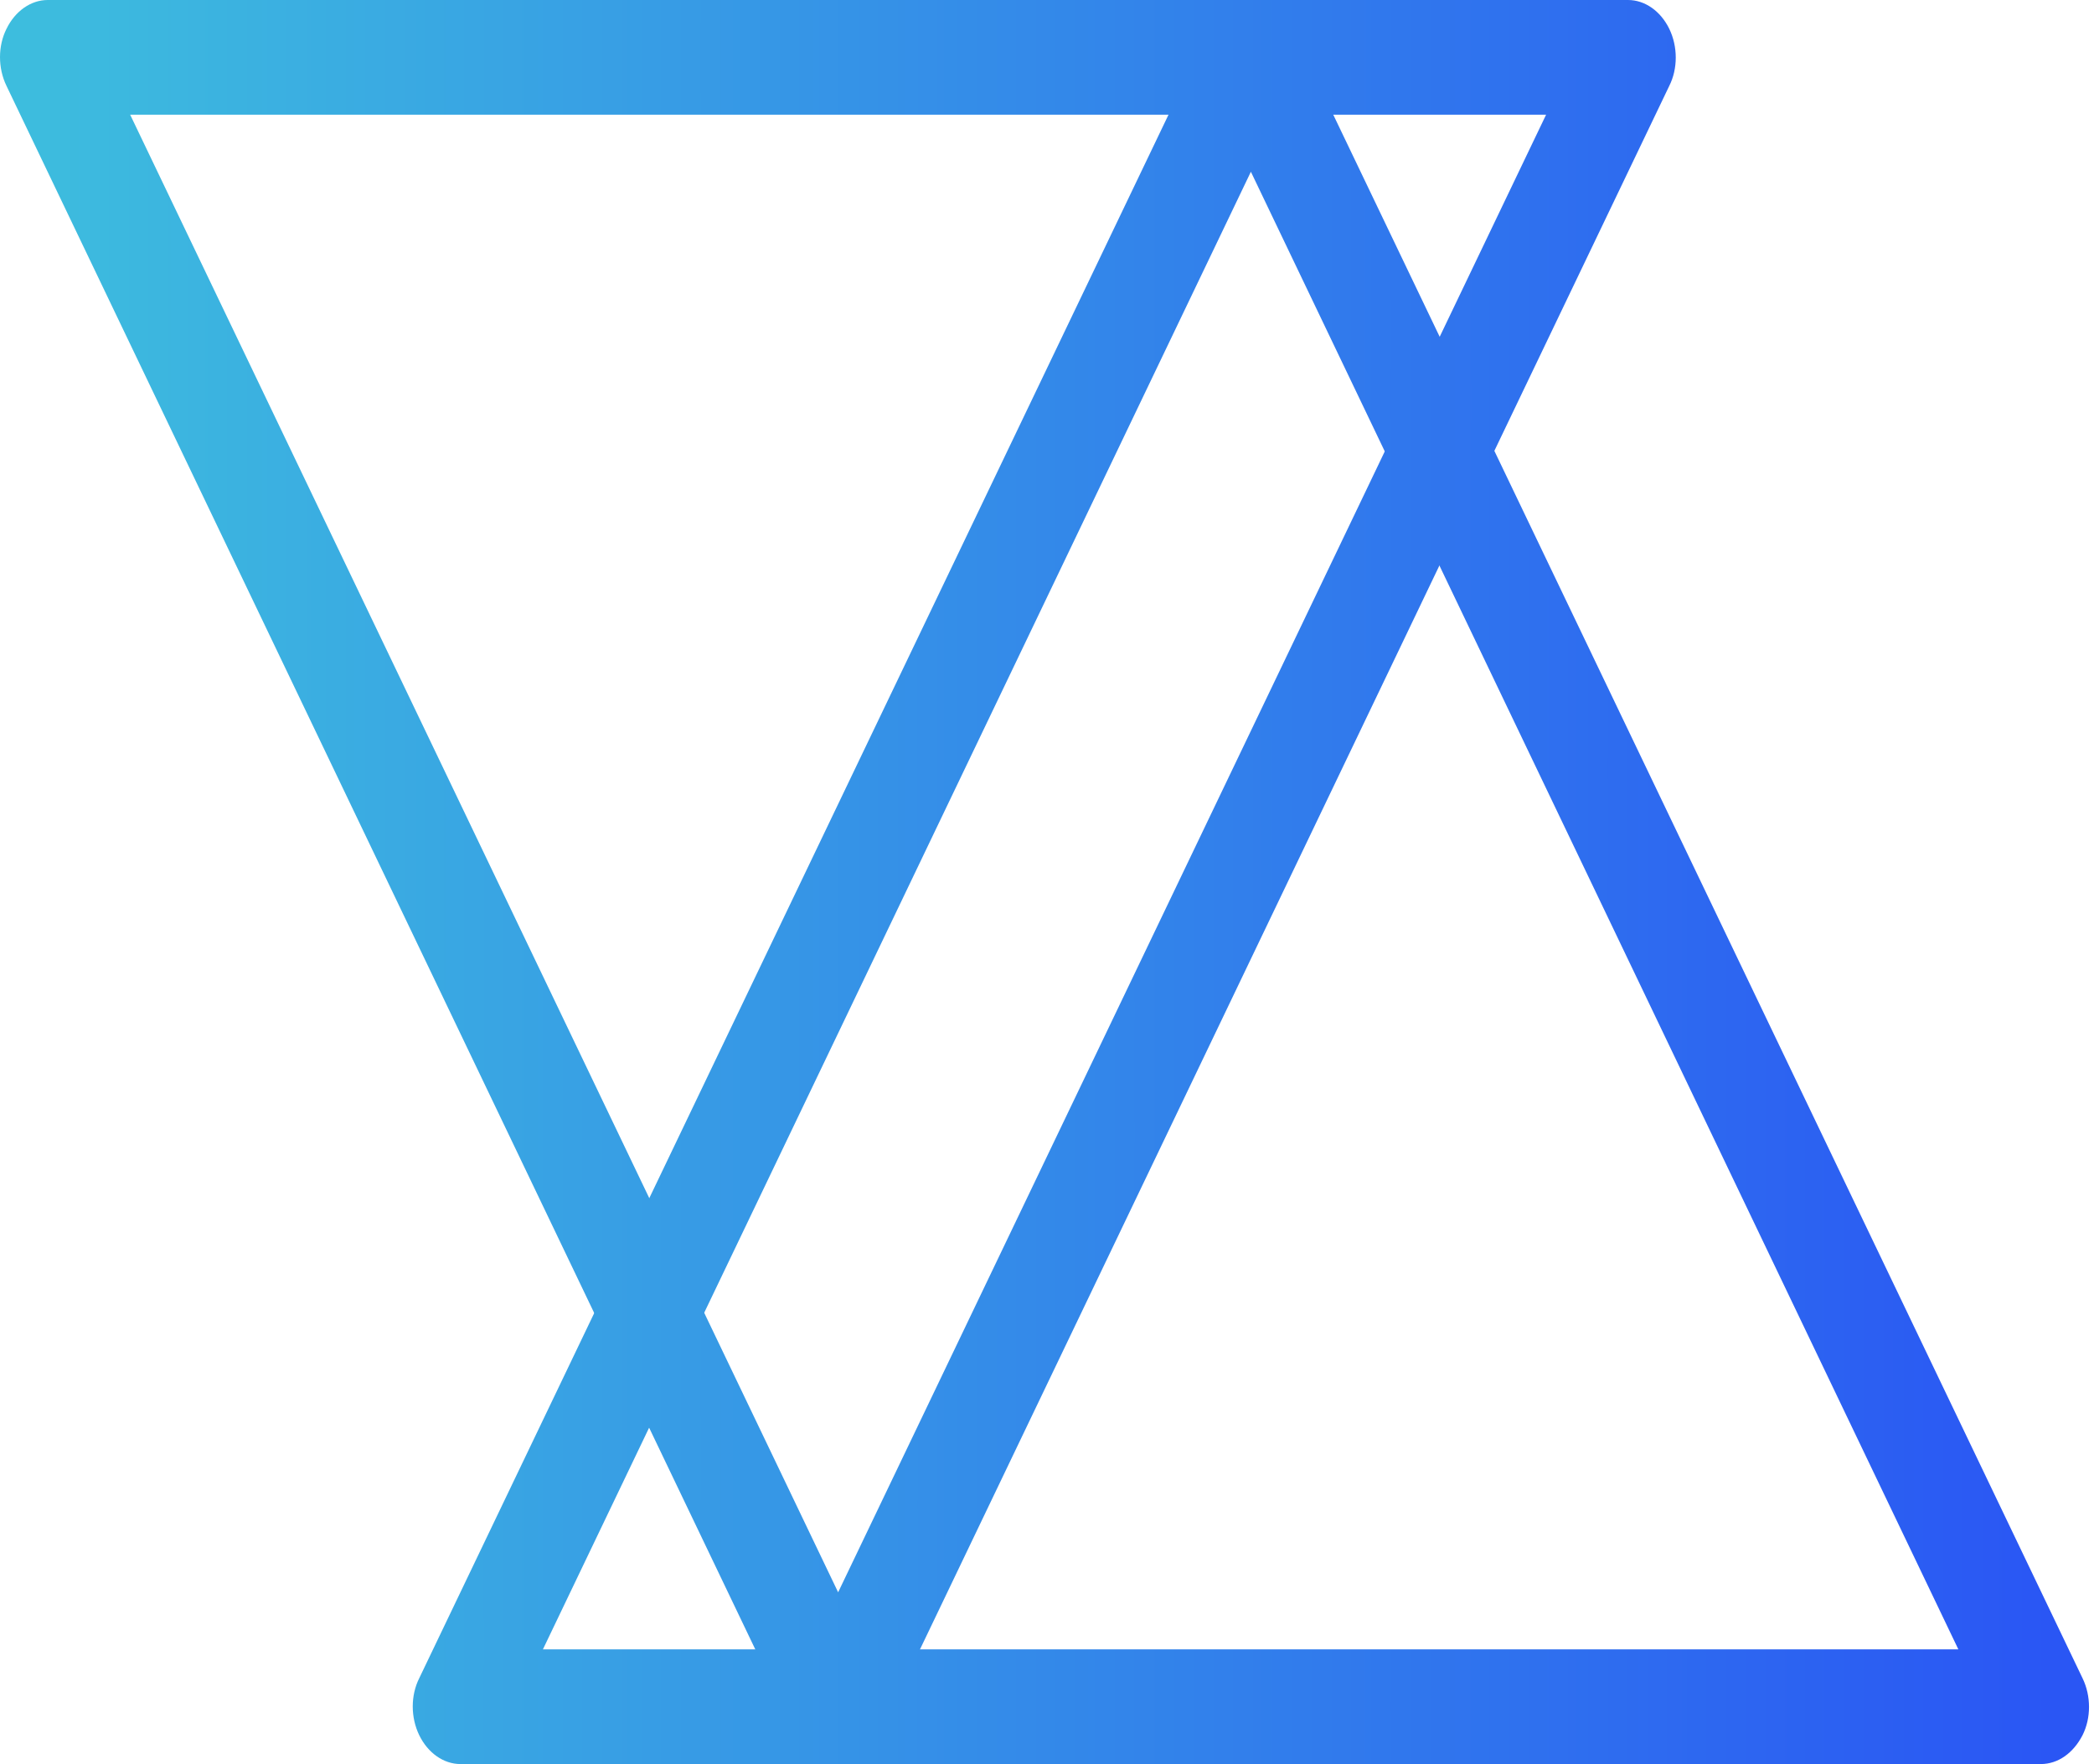<?xml version="1.0" encoding="UTF-8"?> <svg xmlns="http://www.w3.org/2000/svg" width="165" height="139" viewBox="0 0 165 139" fill="none"> <path d="M160.807 139H36.283C34.96 139 33.716 138.13 33.035 136.728C32.353 135.327 32.353 133.587 33.035 132.234L95.317 2.272C95.999 0.87 97.242 0 98.565 0C99.889 0 101.132 0.87 101.814 2.272L164.096 132.234C164.778 133.635 164.778 135.375 164.096 136.728C163.374 138.13 162.171 139 160.807 139ZM42.78 129.962H154.311L98.565 13.533L42.78 129.962Z" fill="url(#paint0_linear)"></path> <path d="M66.002 139C64.678 139 63.435 138.13 62.754 136.728L0.511 6.766C-0.17 5.365 -0.17 3.625 0.511 2.272C1.193 0.87 2.436 0 3.76 0H128.284C129.608 0 130.851 0.87 131.533 2.272C132.214 3.673 132.214 5.413 131.533 6.766L69.25 136.728C68.609 138.13 67.365 139 66.002 139ZM10.257 9.038L66.042 125.467L121.827 9.038H10.257Z" fill="url(#paint1_linear)"></path> <defs> <linearGradient id="paint0_linear" x1="161.644" y1="137.859" x2="-4.609" y2="137.859" gradientUnits="userSpaceOnUse"> <stop stop-color="#2A56F4"></stop> <stop offset="1" stop-color="#3EC1DD"></stop> </linearGradient> <linearGradient id="paint1_linear" x1="161.644" y1="137.859" x2="-4.609" y2="137.859" gradientUnits="userSpaceOnUse"> <stop stop-color="#2A56F4"></stop> <stop offset="1" stop-color="#3EC1DD"></stop> </linearGradient> </defs> </svg> 